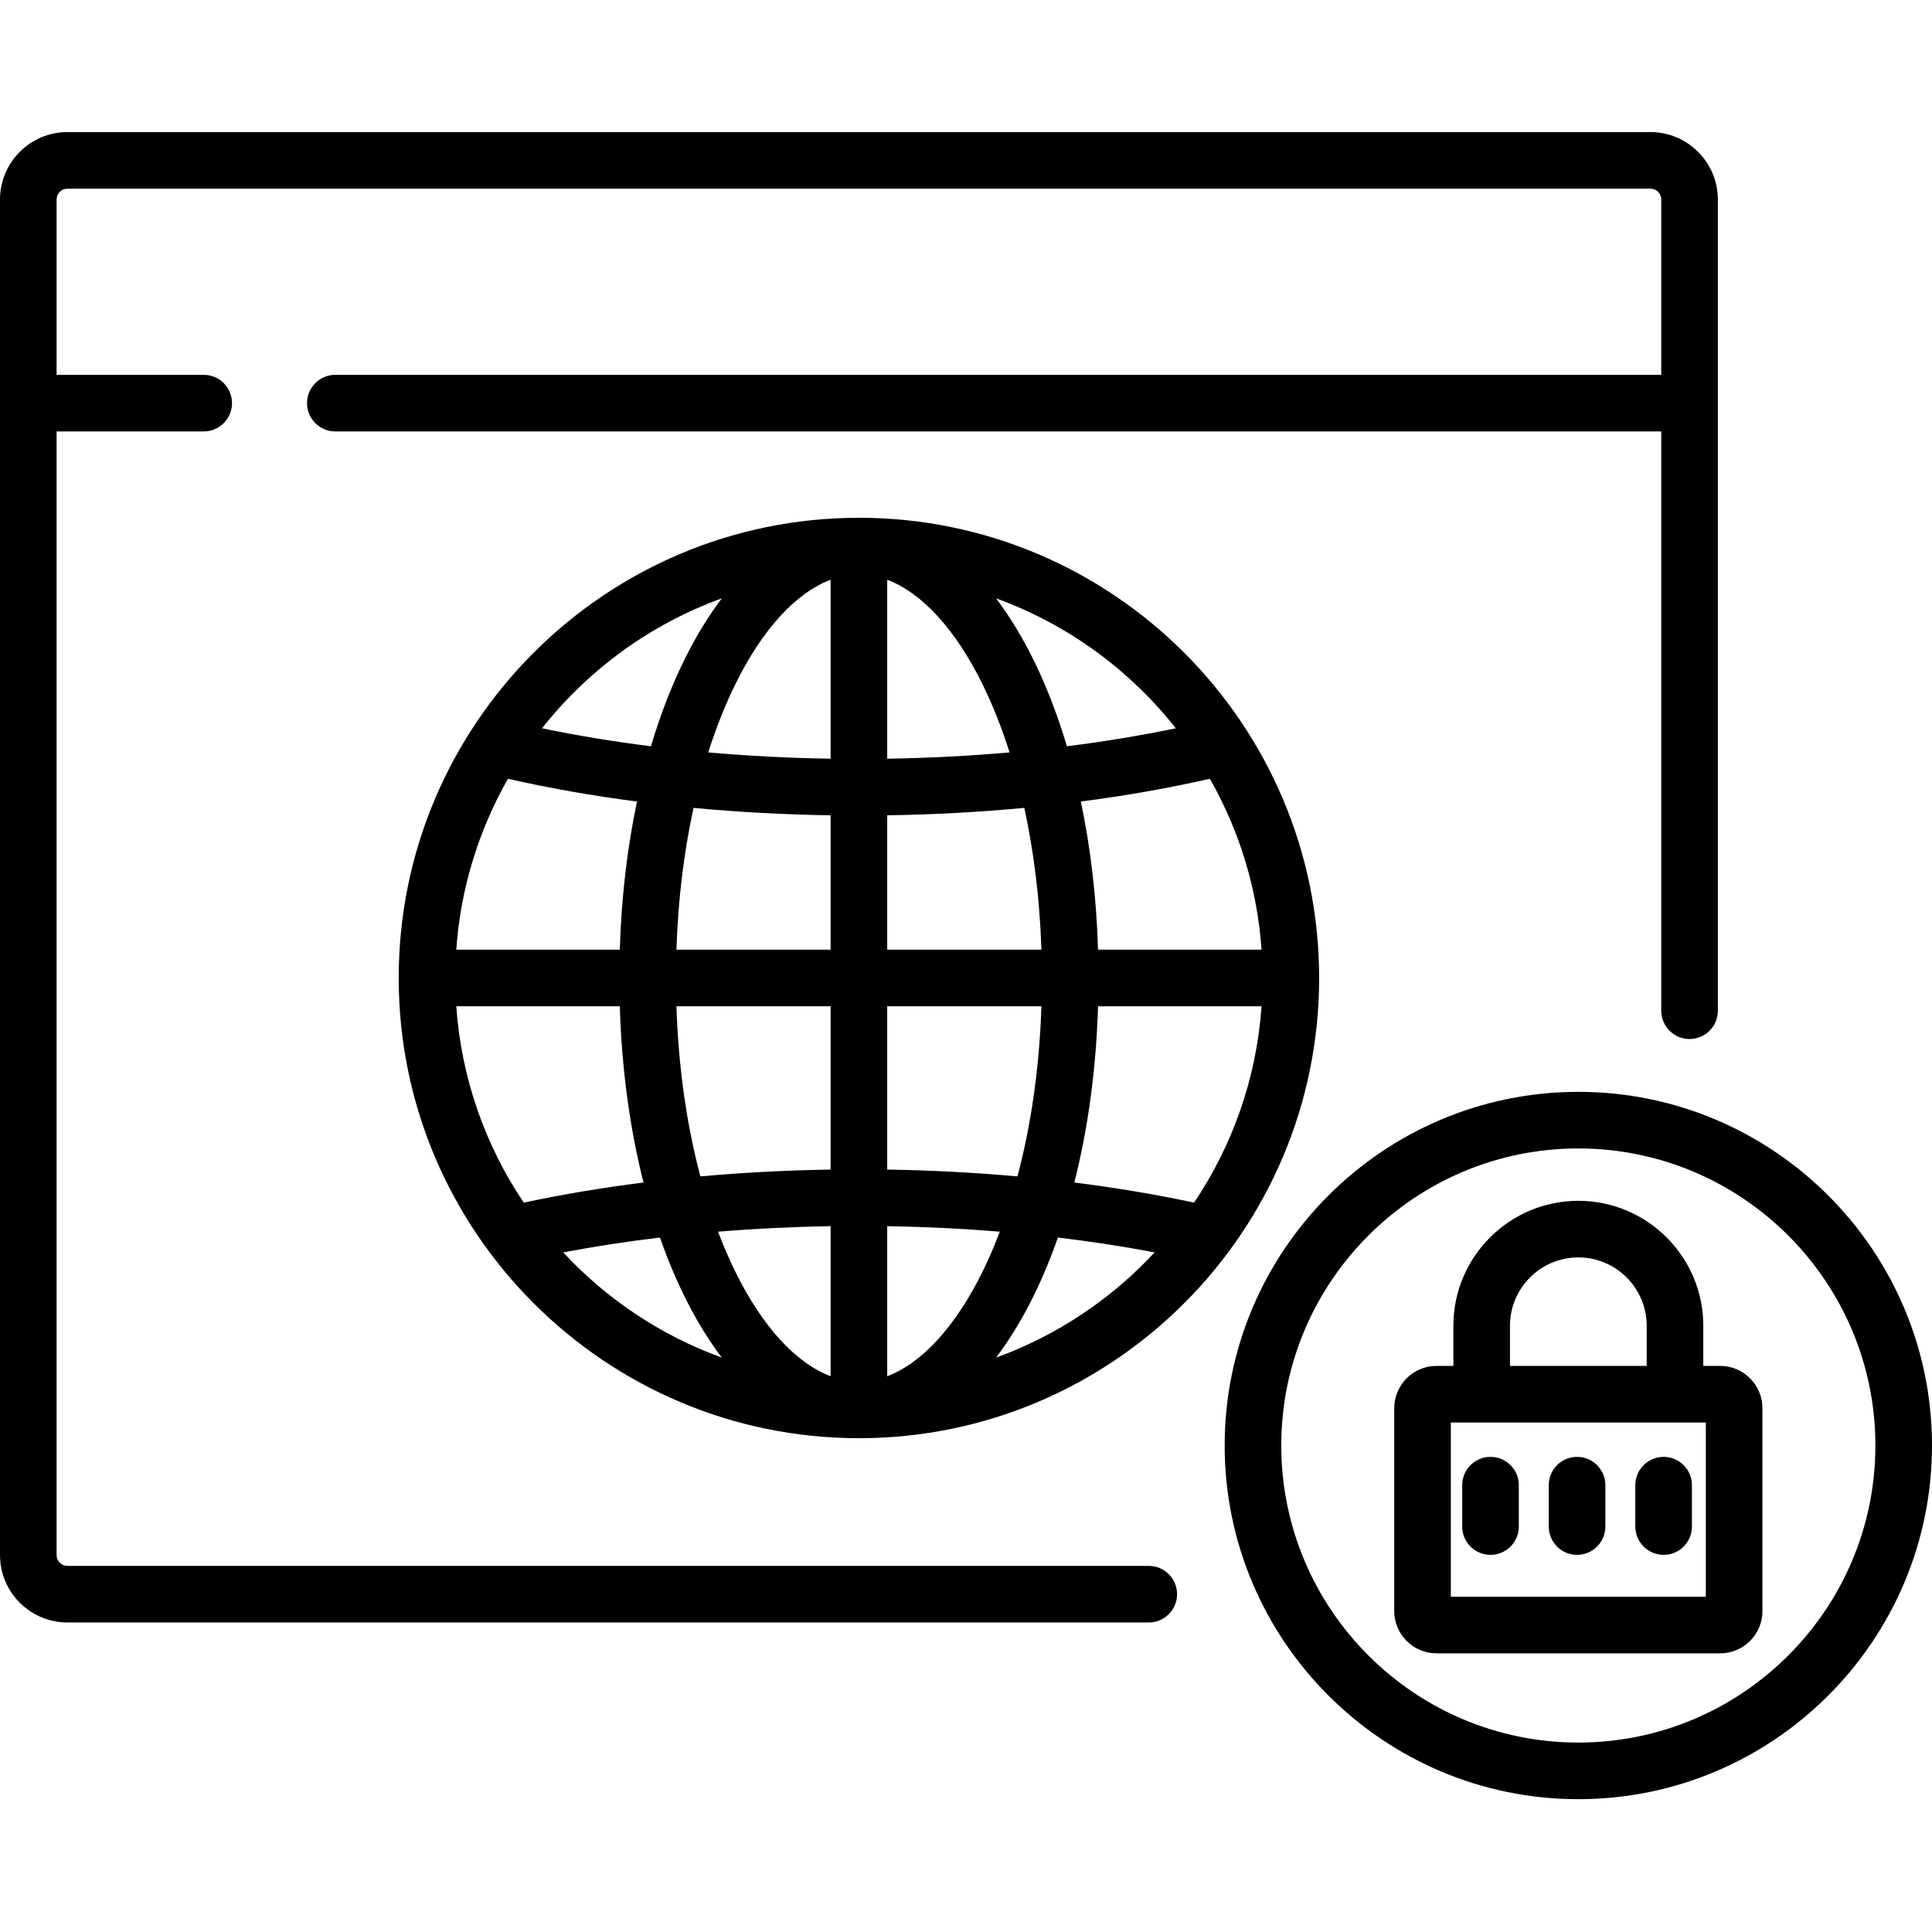 <svg height="512pt" viewBox="0 -35 512 512" width="512pt" xmlns="http://www.w3.org/2000/svg"><path d="m227.621 102.215c-67.246 0-121.961 54.711-121.961 121.961 0 67.246 54.715 121.961 121.961 121.961 67.25 0 121.965-54.715 121.965-121.961 0-67.25-54.715-121.961-121.965-121.961zm7.5 78.852c12.328-.191 24.492-.852 36.332-1.969 2.562 11.738 4.105 24.422 4.531 37.578h-40.863zm0-15v-47.43c9.227 3.48 18.176 13.223 25.352 27.895 2.684 5.492 5.051 11.48 7.074 17.863-10.582.934-21.434 1.496-32.426 1.672zm-15-47.43v47.43c-10.988-.176-21.84-.738-32.422-1.672 2.023-6.383 4.391-12.371 7.074-17.863 7.176-14.672 16.125-24.414 25.348-27.895zm0 62.43v35.609h-40.859c.426-13.156 1.969-25.84 4.531-37.578 11.844 1.117 24.004 1.777 36.328 1.969zm-55.867 35.609h-43.332c1.141-16.379 5.984-31.75 13.695-45.289 10.863 2.469 22.32 4.488 34.191 6.031-2.559 12.164-4.137 25.363-4.555 39.258zm0 15c.508 16.781 2.703 32.551 6.277 46.707-10.973 1.379-21.602 3.16-31.73 5.324-10.141-15.078-16.543-32.867-17.879-52.031zm15.008 0h40.859v43.273c-11.676.184-23.234.793-34.512 1.809-3.656-13.762-5.832-29.07-6.348-45.082zm40.859 58.277v39.758c-9.223-3.48-18.172-13.223-25.348-27.895-1.613-3.297-3.109-6.773-4.484-10.406 9.77-.805 19.75-1.297 29.832-1.457zm15 39.762v-39.762c10.086.16 20.066.652 29.836 1.457-1.375 3.633-2.871 7.109-4.484 10.406-7.176 14.672-16.125 24.418-25.352 27.898zm0-54.766v-43.273h40.863c-.516 16.008-2.688 31.32-6.348 45.082-11.277-1.016-22.832-1.625-34.516-1.809zm55.871-43.273h43.332c-1.336 19.164-7.738 36.953-17.879 52.031-10.129-2.164-20.754-3.945-31.73-5.324 3.574-14.156 5.773-29.926 6.277-46.707zm0-15c-.418-13.895-1.996-27.094-4.555-39.258 11.875-1.547 23.328-3.562 34.191-6.031 7.715 13.535 12.555 28.91 13.695 45.285h-43.332zm20.609-58.672c-9.238 1.922-18.898 3.516-28.859 4.766-4.66-15.66-11.078-29.035-18.773-39.199 18.926 6.859 35.379 18.914 47.633 34.434zm-120.32-34.434c-7.699 10.168-14.117 23.543-18.773 39.203-9.965-1.254-19.621-2.848-28.863-4.77 12.254-15.52 28.711-27.574 47.637-34.434zm-42.023 173.328c8.262-1.57 16.832-2.887 25.633-3.938 4.375 12.5 9.93 23.289 16.387 31.816-16.168-5.859-30.535-15.512-42.02-27.879zm114.711 27.879c6.457-8.527 12.016-19.316 16.387-31.816 8.801 1.051 17.375 2.367 25.633 3.938-11.484 12.367-25.852 22.02-42.02 27.879zm0 0"/><path d="m418.277 254.352c-51.68 0-93.727 42.043-93.727 93.723 0 51.68 42.047 93.727 93.727 93.727 51.68 0 93.723-42.047 93.723-93.727 0-51.68-42.043-93.723-93.723-93.723zm0 172.445c-43.41 0-78.727-35.312-78.727-78.723 0-43.41 35.316-78.723 78.727-78.723 43.406 0 78.723 35.316 78.723 78.723 0 43.41-35.316 78.723-78.723 78.723zm0 0"/><path d="m304.434 379.973h-286.566c-1.582 0-2.867-1.285-2.867-2.867v-297.77h38.984c4.145 0 7.5-3.359 7.5-7.5 0-4.145-3.355-7.5-7.5-7.5h-38.984v-46.469c0-1.582 1.285-2.867 2.867-2.867h419.512c1.582 0 2.867 1.285 2.867 2.867v46.469h-351.375c-4.141 0-7.5 3.355-7.5 7.5 0 4.141 3.359 7.5 7.5 7.5h351.375v153.516c0 4.141 3.359 7.5 7.5 7.5 4.145 0 7.5-3.359 7.5-7.5v-214.984c0-9.852-8.016-17.867-17.867-17.867h-419.512c-9.852 0-17.867 8.016-17.867 17.867v359.238c0 9.852 8.016 17.867 17.867 17.867h286.562c4.145 0 7.5-3.355 7.5-7.5 0-4.145-3.355-7.5-7.496-7.5zm0 0"/><path d="m395 377.051c4.145 0 7.5-3.359 7.5-7.5v-10.965c0-4.141-3.355-7.5-7.5-7.5s-7.5 3.359-7.5 7.5v10.965c0 4.141 3.355 7.5 7.5 7.5zm0 0"/><path d="m417.938 377.051c4.145 0 7.5-3.359 7.5-7.5v-10.965c0-4.141-3.355-7.5-7.5-7.5-4.141 0-7.5 3.359-7.5 7.5v10.965c0 4.141 3.359 7.5 7.5 7.5zm0 0"/><path d="m440.875 377.051c4.145 0 7.5-3.359 7.5-7.5v-10.965c0-4.141-3.355-7.5-7.5-7.5s-7.5 3.359-7.5 7.5v10.965c0 4.141 3.355 7.5 7.5 7.5zm0 0"/><path d="m455.855 326.98h-4.465v-10.637c0-18.262-14.855-33.117-33.113-33.117-18.262 0-33.117 14.855-33.117 33.117v10.637h-4.461c-6.184 0-11.215 5.031-11.215 11.215v53.746c0 6.184 5.031 11.215 11.215 11.215h75.156c6.18 0 11.211-5.031 11.211-11.215v-53.746c0-6.184-5.031-11.215-11.211-11.215zm-55.695-10.637c0-9.988 8.125-18.117 18.117-18.117 9.988 0 18.113 8.129 18.113 18.117v10.637h-36.23zm51.906 71.812h-67.582v-46.176h67.582zm0 0"/></svg>